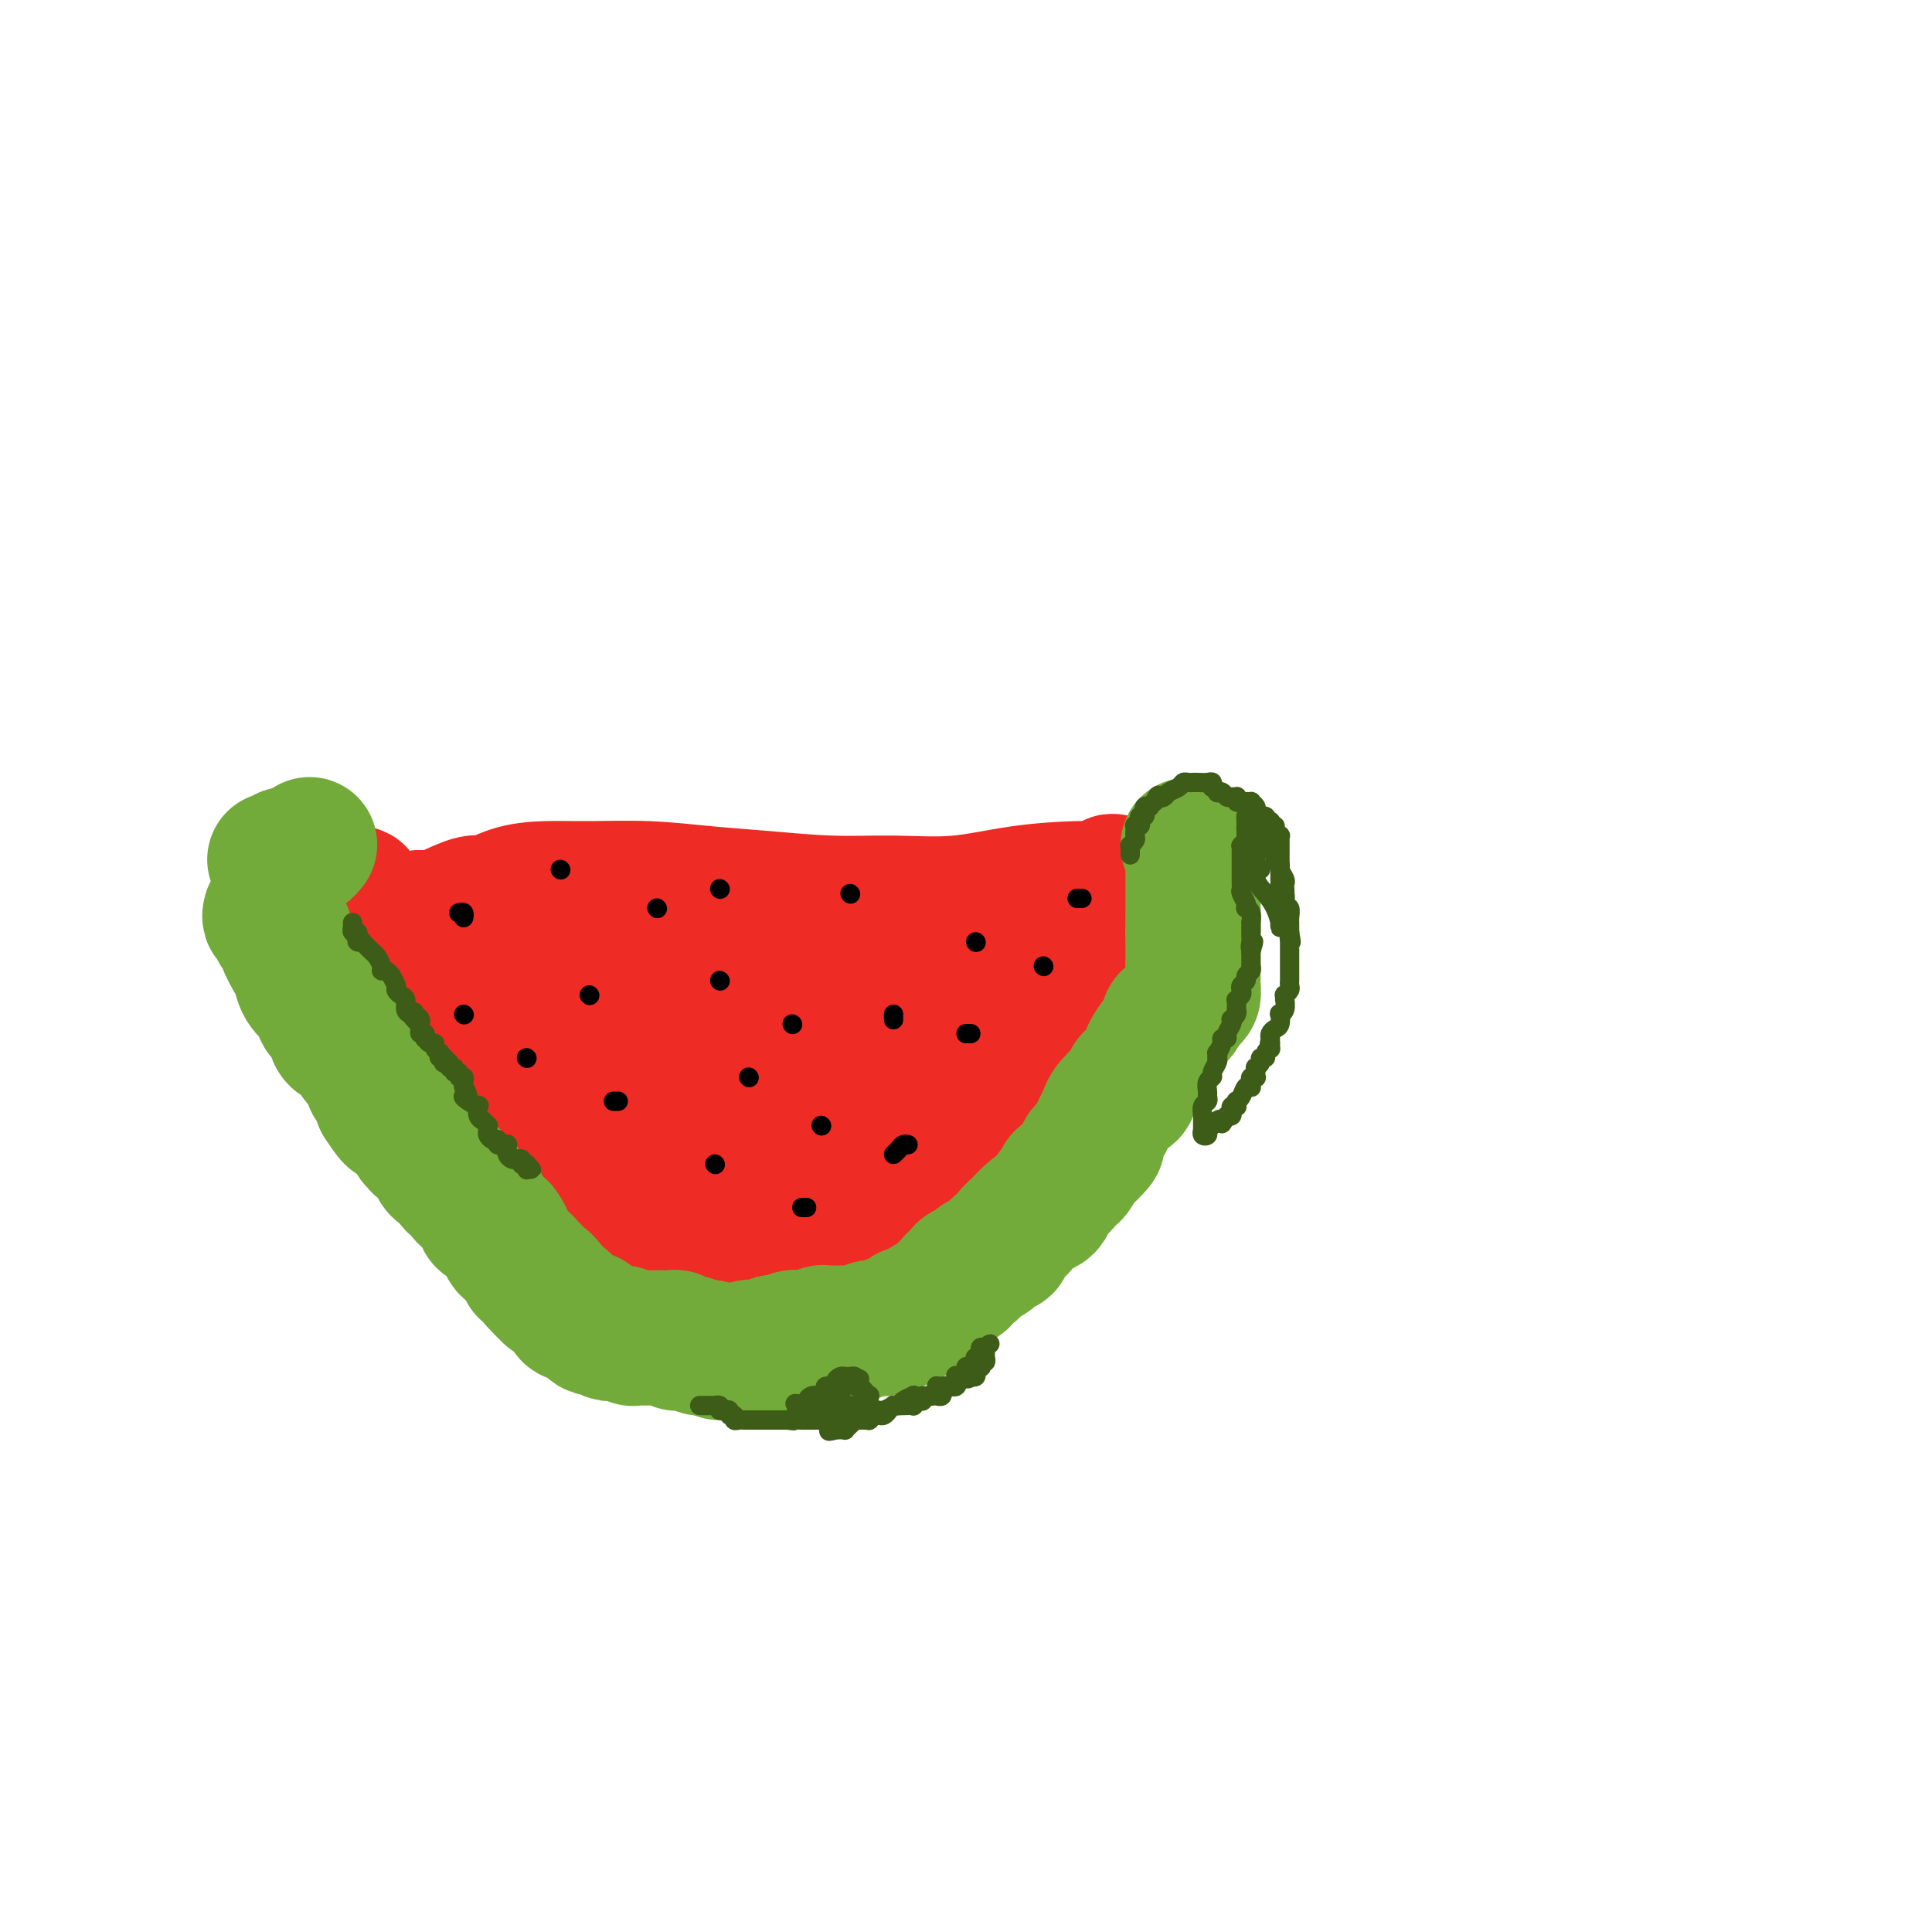 <svg viewBox='0 0 400 400' version='1.1' xmlns='http://www.w3.org/2000/svg' xmlns:xlink='http://www.w3.org/1999/xlink'><g fill='none' stroke='#EE2B24' stroke-width='28' stroke-linecap='round' stroke-linejoin='round'><path d='M73,185c0.413,-0.051 0.826,-0.101 1,0c0.174,0.101 0.109,0.354 0,1c-0.109,0.646 -0.262,1.685 0,2c0.262,0.315 0.940,-0.093 1,0c0.060,0.093 -0.497,0.688 0,2c0.497,1.312 2.048,3.341 3,5c0.952,1.659 1.305,2.947 2,4c0.695,1.053 1.732,1.873 2,3c0.268,1.127 -0.232,2.563 0,4c0.232,1.437 1.197,2.875 2,4c0.803,1.125 1.445,1.938 2,3c0.555,1.062 1.022,2.375 2,4c0.978,1.625 2.467,3.562 3,5c0.533,1.438 0.110,2.376 1,4c0.890,1.624 3.093,3.935 4,5c0.907,1.065 0.518,0.884 1,2c0.482,1.116 1.837,3.528 3,5c1.163,1.472 2.136,2.004 3,3c0.864,0.996 1.619,2.455 2,3c0.381,0.545 0.387,0.176 1,1c0.613,0.824 1.832,2.839 3,4c1.168,1.161 2.285,1.466 3,2c0.715,0.534 1.026,1.295 2,2c0.974,0.705 2.609,1.353 4,2c1.391,0.647 2.536,1.291 3,2c0.464,0.709 0.246,1.481 1,2c0.754,0.519 2.481,0.786 4,1c1.519,0.214 2.830,0.377 4,1c1.170,0.623 2.200,1.706 3,2c0.800,0.294 1.372,-0.202 3,0c1.628,0.202 4.314,1.101 7,2'/><path d='M143,265c3.042,0.939 2.149,0.788 3,1c0.851,0.212 3.448,0.789 5,1c1.552,0.211 2.060,0.056 3,0c0.940,-0.056 2.313,-0.014 3,0c0.687,0.014 0.687,0.001 1,0c0.313,-0.001 0.940,0.011 2,0c1.060,-0.011 2.555,-0.045 4,0c1.445,0.045 2.842,0.170 5,0c2.158,-0.170 5.079,-0.633 7,-1c1.921,-0.367 2.842,-0.636 4,-1c1.158,-0.364 2.553,-0.822 3,-1c0.447,-0.178 -0.055,-0.077 0,0c0.055,0.077 0.665,0.130 1,0c0.335,-0.130 0.393,-0.443 1,-1c0.607,-0.557 1.763,-1.357 3,-2c1.237,-0.643 2.556,-1.128 4,-2c1.444,-0.872 3.013,-2.132 4,-3c0.987,-0.868 1.393,-1.343 2,-2c0.607,-0.657 1.417,-1.495 2,-2c0.583,-0.505 0.939,-0.678 1,-1c0.061,-0.322 -0.173,-0.792 0,-1c0.173,-0.208 0.753,-0.155 1,0c0.247,0.155 0.160,0.411 0,0c-0.160,-0.411 -0.394,-1.489 0,-2c0.394,-0.511 1.415,-0.455 2,-1c0.585,-0.545 0.734,-1.693 1,-2c0.266,-0.307 0.648,0.225 1,0c0.352,-0.225 0.672,-1.207 1,-2c0.328,-0.793 0.664,-1.396 1,-2'/><path d='M208,241c2.566,-2.963 2.982,-2.871 3,-3c0.018,-0.129 -0.360,-0.478 0,-1c0.360,-0.522 1.458,-1.217 2,-2c0.542,-0.783 0.526,-1.654 1,-3c0.474,-1.346 1.437,-3.168 2,-4c0.563,-0.832 0.725,-0.675 1,-1c0.275,-0.325 0.661,-1.134 1,-2c0.339,-0.866 0.629,-1.791 1,-2c0.371,-0.209 0.821,0.296 1,0c0.179,-0.296 0.086,-1.393 0,-2c-0.086,-0.607 -0.163,-0.725 0,-1c0.163,-0.275 0.568,-0.708 1,-1c0.432,-0.292 0.890,-0.445 1,-1c0.110,-0.555 -0.129,-1.514 0,-2c0.129,-0.486 0.626,-0.500 1,-1c0.374,-0.500 0.625,-1.485 1,-2c0.375,-0.515 0.875,-0.560 1,-1c0.125,-0.440 -0.124,-1.274 0,-2c0.124,-0.726 0.621,-1.345 1,-2c0.379,-0.655 0.641,-1.347 1,-2c0.359,-0.653 0.814,-1.266 1,-2c0.186,-0.734 0.103,-1.590 0,-2c-0.103,-0.410 -0.225,-0.374 0,-1c0.225,-0.626 0.796,-1.913 1,-3c0.204,-1.087 0.041,-1.974 0,-3c-0.041,-1.026 0.042,-2.190 0,-3c-0.042,-0.810 -0.207,-1.264 0,-2c0.207,-0.736 0.788,-1.754 1,-2c0.212,-0.246 0.057,0.280 0,0c-0.057,-0.280 -0.016,-1.366 0,-2c0.016,-0.634 0.008,-0.817 0,-1'/><path d='M230,185c0.773,-4.403 0.204,-1.910 0,-1c-0.204,0.910 -0.043,0.237 0,0c0.043,-0.237 -0.030,-0.039 -1,0c-0.970,0.039 -2.836,-0.080 -6,0c-3.164,0.080 -7.626,0.358 -12,1c-4.374,0.642 -8.661,1.647 -13,2c-4.339,0.353 -8.731,0.052 -13,0c-4.269,-0.052 -8.414,0.144 -13,0c-4.586,-0.144 -9.614,-0.627 -14,-1c-4.386,-0.373 -8.132,-0.634 -12,-1c-3.868,-0.366 -7.859,-0.836 -12,-1c-4.141,-0.164 -8.433,-0.021 -12,0c-3.567,0.021 -6.408,-0.079 -9,0c-2.592,0.079 -4.935,0.336 -7,1c-2.065,0.664 -3.852,1.733 -5,2c-1.148,0.267 -1.656,-0.268 -3,0c-1.344,0.268 -3.523,1.340 -5,2c-1.477,0.660 -2.252,0.909 -3,1c-0.748,0.091 -1.471,0.025 -2,0c-0.529,-0.025 -0.866,-0.007 -1,0c-0.134,0.007 -0.067,0.004 0,0'/><path d='M87,190c-3.665,1.573 0.171,2.505 2,3c1.829,0.495 1.649,0.551 2,1c0.351,0.449 1.232,1.290 2,2c0.768,0.710 1.423,1.288 2,2c0.577,0.712 1.075,1.557 2,2c0.925,0.443 2.276,0.485 3,1c0.724,0.515 0.823,1.503 1,2c0.177,0.497 0.434,0.503 1,1c0.566,0.497 1.441,1.486 2,2c0.559,0.514 0.803,0.554 1,1c0.197,0.446 0.348,1.298 1,2c0.652,0.702 1.805,1.256 3,2c1.195,0.744 2.432,1.680 4,3c1.568,1.320 3.469,3.026 5,4c1.531,0.974 2.693,1.216 4,2c1.307,0.784 2.758,2.111 4,3c1.242,0.889 2.274,1.342 3,2c0.726,0.658 1.147,1.521 2,2c0.853,0.479 2.137,0.573 3,1c0.863,0.427 1.305,1.186 2,2c0.695,0.814 1.643,1.682 3,2c1.357,0.318 3.122,0.086 5,1c1.878,0.914 3.870,2.975 5,4c1.130,1.025 1.398,1.014 4,2c2.602,0.986 7.538,2.968 11,5c3.462,2.032 5.450,4.114 8,5c2.550,0.886 5.663,0.578 8,1c2.337,0.422 3.898,1.575 5,2c1.102,0.425 1.743,0.121 2,0c0.257,-0.121 0.128,-0.061 0,0'/><path d='M187,252c2.474,0.289 1.158,-0.487 1,-1c-0.158,-0.513 0.843,-0.763 1,-1c0.157,-0.237 -0.531,-0.463 0,-1c0.531,-0.537 2.281,-1.386 3,-2c0.719,-0.614 0.406,-0.994 1,-2c0.594,-1.006 2.095,-2.638 3,-4c0.905,-1.362 1.213,-2.455 2,-5c0.787,-2.545 2.053,-6.544 3,-9c0.947,-2.456 1.574,-3.369 2,-5c0.426,-1.631 0.650,-3.978 1,-6c0.350,-2.022 0.825,-3.718 1,-5c0.175,-1.282 0.049,-2.149 0,-3c-0.049,-0.851 -0.019,-1.686 0,-2c0.019,-0.314 0.029,-0.109 0,0c-0.029,0.109 -0.098,0.121 0,0c0.098,-0.121 0.362,-0.376 -1,0c-1.362,0.376 -4.350,1.381 -6,2c-1.650,0.619 -1.962,0.850 -4,1c-2.038,0.150 -5.803,0.220 -9,1c-3.197,0.780 -5.826,2.271 -9,3c-3.174,0.729 -6.893,0.696 -10,1c-3.107,0.304 -5.602,0.944 -8,1c-2.398,0.056 -4.699,-0.472 -7,-1'/><path d='M151,214c-9.007,0.988 -4.526,0.457 -3,0c1.526,-0.457 0.096,-0.839 -1,-1c-1.096,-0.161 -1.857,-0.100 -2,0c-0.143,0.100 0.331,0.238 0,0c-0.331,-0.238 -1.469,-0.852 -2,-1c-0.531,-0.148 -0.457,0.171 -1,0c-0.543,-0.171 -1.703,-0.833 -2,-1c-0.297,-0.167 0.269,0.159 0,0c-0.269,-0.159 -1.372,-0.803 -2,-1c-0.628,-0.197 -0.781,0.053 -2,0c-1.219,-0.053 -3.503,-0.407 -6,-1c-2.497,-0.593 -5.205,-1.423 -8,-2c-2.795,-0.577 -5.677,-0.899 -7,-1c-1.323,-0.101 -1.087,0.019 -1,0c0.087,-0.019 0.027,-0.176 0,0c-0.027,0.176 -0.019,0.684 0,1c0.019,0.316 0.049,0.440 0,1c-0.049,0.560 -0.176,1.555 0,2c0.176,0.445 0.654,0.338 1,1c0.346,0.662 0.560,2.091 1,3c0.440,0.909 1.107,1.296 2,2c0.893,0.704 2.013,1.725 3,3c0.987,1.275 1.843,2.805 3,4c1.157,1.195 2.616,2.056 4,3c1.384,0.944 2.692,1.972 4,3'/><path d='M132,229c4.387,3.000 7.356,3.000 10,3c2.644,-0.000 4.964,-0.000 7,0c2.036,0.000 3.787,0.000 6,0c2.213,-0.000 4.888,-0.000 7,0c2.112,0.000 3.662,0.000 5,0c1.338,-0.000 2.463,-0.000 4,0c1.537,0.000 3.485,0.000 5,0c1.515,-0.000 2.595,-0.000 4,0c1.405,0.000 3.134,0.000 4,0c0.866,-0.000 0.868,-0.000 1,0c0.132,0.000 0.392,0.001 1,0c0.608,-0.001 1.563,-0.003 2,0c0.437,0.003 0.354,0.012 1,0c0.646,-0.012 2.019,-0.045 3,0c0.981,0.045 1.568,0.166 2,0c0.432,-0.166 0.708,-0.620 1,-1c0.292,-0.380 0.598,-0.687 1,-1c0.402,-0.313 0.899,-0.634 1,-2c0.101,-1.366 -0.195,-3.779 -1,-6c-0.805,-2.221 -2.118,-4.252 -4,-7c-1.882,-2.748 -4.331,-6.215 -7,-9c-2.669,-2.785 -5.558,-4.890 -9,-7c-3.442,-2.110 -7.437,-4.226 -12,-6c-4.563,-1.774 -9.695,-3.208 -14,-4c-4.305,-0.792 -7.785,-0.944 -11,-1c-3.215,-0.056 -6.167,-0.016 -8,0c-1.833,0.016 -2.546,0.007 -3,0c-0.454,-0.007 -0.647,-0.012 -1,0c-0.353,0.012 -0.864,0.042 -1,0c-0.136,-0.042 0.104,-0.155 0,0c-0.104,0.155 -0.552,0.577 -1,1'/><path d='M125,189c-4.339,-0.063 -2.686,-0.219 -2,0c0.686,0.219 0.405,0.813 0,1c-0.405,0.187 -0.934,-0.034 -1,0c-0.066,0.034 0.332,0.323 0,1c-0.332,0.677 -1.395,1.741 -2,2c-0.605,0.259 -0.751,-0.288 -1,0c-0.249,0.288 -0.601,1.413 -1,2c-0.399,0.587 -0.845,0.638 -1,1c-0.155,0.362 -0.018,1.036 0,3c0.018,1.964 -0.081,5.219 0,8c0.081,2.781 0.342,5.090 1,7c0.658,1.910 1.713,3.421 3,5c1.287,1.579 2.807,3.225 4,5c1.193,1.775 2.060,3.680 3,5c0.940,1.320 1.954,2.054 3,3c1.046,0.946 2.126,2.104 3,3c0.874,0.896 1.543,1.529 2,2c0.457,0.471 0.704,0.778 1,1c0.296,0.222 0.641,0.358 1,1c0.359,0.642 0.730,1.790 1,2c0.270,0.210 0.438,-0.519 1,0c0.562,0.519 1.517,2.285 2,3c0.483,0.715 0.494,0.377 1,1c0.506,0.623 1.509,2.205 2,3c0.491,0.795 0.471,0.801 1,1c0.529,0.199 1.606,0.589 2,1c0.394,0.411 0.106,0.841 0,1c-0.106,0.159 -0.030,0.045 0,0c0.030,-0.045 0.015,-0.023 0,0'/><path d='M148,251c4.527,5.776 0.846,1.717 -1,0c-1.846,-1.717 -1.857,-1.091 -2,-1c-0.143,0.091 -0.417,-0.354 -1,-1c-0.583,-0.646 -1.476,-1.493 -2,-2c-0.524,-0.507 -0.680,-0.675 -1,-1c-0.320,-0.325 -0.806,-0.807 -1,-1c-0.194,-0.193 -0.097,-0.096 0,0'/></g>
<g fill='none' stroke='#73AB3A' stroke-width='28' stroke-linecap='round' stroke-linejoin='round'><path d='M56,189c-0.119,0.436 -0.238,0.872 0,1c0.238,0.128 0.832,-0.053 1,0c0.168,0.053 -0.092,0.339 0,1c0.092,0.661 0.536,1.695 1,2c0.464,0.305 0.949,-0.119 1,0c0.051,0.119 -0.332,0.782 0,2c0.332,1.218 1.381,2.990 2,4c0.619,1.010 0.810,1.257 1,2c0.190,0.743 0.380,1.983 1,3c0.620,1.017 1.672,1.812 2,2c0.328,0.188 -0.066,-0.230 0,0c0.066,0.230 0.591,1.107 1,2c0.409,0.893 0.700,1.803 1,2c0.300,0.197 0.608,-0.318 1,0c0.392,0.318 0.869,1.469 1,2c0.131,0.531 -0.085,0.443 0,1c0.085,0.557 0.471,1.760 1,2c0.529,0.240 1.202,-0.484 2,0c0.798,0.484 1.720,2.175 2,3c0.280,0.825 -0.083,0.785 0,1c0.083,0.215 0.614,0.687 1,1c0.386,0.313 0.629,0.469 1,1c0.371,0.531 0.870,1.438 1,2c0.130,0.562 -0.110,0.780 0,1c0.110,0.220 0.568,0.444 1,1c0.432,0.556 0.838,1.445 1,2c0.162,0.555 0.081,0.778 0,1'/><path d='M79,228c3.959,6.152 2.357,2.033 2,1c-0.357,-1.033 0.530,1.020 1,2c0.470,0.980 0.522,0.888 1,1c0.478,0.112 1.382,0.426 2,1c0.618,0.574 0.948,1.406 1,2c0.052,0.594 -0.176,0.951 0,1c0.176,0.049 0.754,-0.209 1,0c0.246,0.209 0.159,0.886 0,1c-0.159,0.114 -0.389,-0.335 0,0c0.389,0.335 1.398,1.456 2,2c0.602,0.544 0.796,0.513 1,1c0.204,0.487 0.417,1.491 1,2c0.583,0.509 1.536,0.521 2,1c0.464,0.479 0.439,1.425 1,2c0.561,0.575 1.709,0.779 2,1c0.291,0.221 -0.277,0.458 0,1c0.277,0.542 1.397,1.388 2,2c0.603,0.612 0.690,0.990 1,1c0.310,0.010 0.842,-0.349 1,0c0.158,0.349 -0.059,1.407 0,2c0.059,0.593 0.393,0.723 1,1c0.607,0.277 1.485,0.703 2,1c0.515,0.297 0.666,0.465 1,1c0.334,0.535 0.850,1.438 1,2c0.150,0.562 -0.066,0.782 0,1c0.066,0.218 0.413,0.435 1,1c0.587,0.565 1.414,1.477 2,2c0.586,0.523 0.930,0.656 1,1c0.070,0.344 -0.135,0.900 0,1c0.135,0.100 0.610,-0.257 1,0c0.390,0.257 0.695,1.129 1,2'/><path d='M111,265c5.372,5.920 2.802,2.221 2,1c-0.802,-1.221 0.165,0.036 1,1c0.835,0.964 1.537,1.635 2,2c0.463,0.365 0.688,0.423 1,1c0.312,0.577 0.710,1.674 1,2c0.290,0.326 0.473,-0.119 1,0c0.527,0.119 1.397,0.801 2,1c0.603,0.199 0.939,-0.087 1,0c0.061,0.087 -0.153,0.545 0,1c0.153,0.455 0.671,0.907 1,1c0.329,0.093 0.468,-0.172 1,0c0.532,0.172 1.457,0.782 2,1c0.543,0.218 0.704,0.044 1,0c0.296,-0.044 0.727,0.041 1,0c0.273,-0.041 0.387,-0.207 1,0c0.613,0.207 1.726,0.788 2,1c0.274,0.212 -0.292,0.057 0,0c0.292,-0.057 1.440,-0.015 2,0c0.560,0.015 0.531,0.004 1,0c0.469,-0.004 1.436,-0.002 2,0c0.564,0.002 0.725,0.004 1,0c0.275,-0.004 0.665,-0.015 1,0c0.335,0.015 0.615,0.057 1,0c0.385,-0.057 0.875,-0.212 1,0c0.125,0.212 -0.116,0.793 0,1c0.116,0.207 0.590,0.041 1,0c0.410,-0.041 0.756,0.041 1,0c0.244,-0.041 0.385,-0.207 1,0c0.615,0.207 1.704,0.786 2,1c0.296,0.214 -0.201,0.061 0,0c0.201,-0.061 1.101,-0.031 2,0'/><path d='M147,279c4.114,0.846 2.398,0.960 2,1c-0.398,0.040 0.522,0.007 1,0c0.478,-0.007 0.516,0.012 1,0c0.484,-0.012 1.416,-0.055 2,0c0.584,0.055 0.820,0.207 1,0c0.180,-0.207 0.305,-0.774 1,-1c0.695,-0.226 1.960,-0.112 3,0c1.040,0.112 1.855,0.222 2,0c0.145,-0.222 -0.380,-0.777 0,-1c0.380,-0.223 1.664,-0.112 2,0c0.336,0.112 -0.276,0.227 0,0c0.276,-0.227 1.440,-0.797 2,-1c0.560,-0.203 0.517,-0.040 1,0c0.483,0.040 1.492,-0.042 2,0c0.508,0.042 0.516,0.207 1,0c0.484,-0.207 1.443,-0.788 2,-1c0.557,-0.212 0.712,-0.057 1,0c0.288,0.057 0.707,0.015 1,0c0.293,-0.015 0.459,-0.003 1,0c0.541,0.003 1.459,-0.003 2,0c0.541,0.003 0.707,0.015 1,0c0.293,-0.015 0.712,-0.055 1,0c0.288,0.055 0.444,0.207 1,0c0.556,-0.207 1.511,-0.774 2,-1c0.489,-0.226 0.512,-0.112 1,0c0.488,0.112 1.440,0.223 2,0c0.560,-0.223 0.727,-0.781 1,-1c0.273,-0.219 0.650,-0.100 1,0c0.350,0.100 0.671,0.181 1,0c0.329,-0.181 0.665,-0.623 1,-1c0.335,-0.377 0.667,-0.688 1,-1'/><path d='M188,272c6.586,-1.084 2.553,-0.293 1,0c-1.553,0.293 -0.624,0.089 0,0c0.624,-0.089 0.943,-0.064 1,0c0.057,0.064 -0.150,0.168 0,0c0.150,-0.168 0.656,-0.608 1,-1c0.344,-0.392 0.526,-0.736 1,-1c0.474,-0.264 1.241,-0.448 2,-1c0.759,-0.552 1.509,-1.471 2,-2c0.491,-0.529 0.723,-0.668 1,-1c0.277,-0.332 0.599,-0.859 1,-1c0.401,-0.141 0.881,0.103 1,0c0.119,-0.103 -0.124,-0.553 0,-1c0.124,-0.447 0.613,-0.892 1,-1c0.387,-0.108 0.671,0.121 1,0c0.329,-0.121 0.704,-0.591 1,-1c0.296,-0.409 0.512,-0.756 1,-1c0.488,-0.244 1.249,-0.385 2,-1c0.751,-0.615 1.491,-1.703 2,-2c0.509,-0.297 0.787,0.197 1,0c0.213,-0.197 0.361,-1.086 1,-2c0.639,-0.914 1.768,-1.855 2,-2c0.232,-0.145 -0.434,0.505 0,0c0.434,-0.505 1.967,-2.166 3,-3c1.033,-0.834 1.567,-0.839 2,-1c0.433,-0.161 0.764,-0.476 1,-1c0.236,-0.524 0.378,-1.257 1,-2c0.622,-0.743 1.725,-1.495 2,-2c0.275,-0.505 -0.277,-0.764 0,-1c0.277,-0.236 1.382,-0.448 2,-1c0.618,-0.552 0.748,-1.443 1,-2c0.252,-0.557 0.626,-0.778 1,-1'/><path d='M224,240c5.763,-5.404 2.170,-2.914 1,-2c-1.170,0.914 0.082,0.252 1,-1c0.918,-1.252 1.503,-3.095 2,-4c0.497,-0.905 0.905,-0.873 1,-1c0.095,-0.127 -0.124,-0.414 0,-1c0.124,-0.586 0.592,-1.470 1,-2c0.408,-0.530 0.756,-0.707 1,-1c0.244,-0.293 0.385,-0.702 1,-1c0.615,-0.298 1.704,-0.483 2,-1c0.296,-0.517 -0.201,-1.365 0,-2c0.201,-0.635 1.100,-1.058 2,-2c0.900,-0.942 1.801,-2.403 2,-3c0.199,-0.597 -0.302,-0.331 0,-1c0.302,-0.669 1.408,-2.272 2,-3c0.592,-0.728 0.669,-0.580 1,-1c0.331,-0.420 0.914,-1.408 1,-2c0.086,-0.592 -0.327,-0.788 0,-1c0.327,-0.212 1.394,-0.441 2,-1c0.606,-0.559 0.751,-1.449 1,-2c0.249,-0.551 0.603,-0.764 1,-1c0.397,-0.236 0.839,-0.496 1,-1c0.161,-0.504 0.043,-1.252 0,-2c-0.043,-0.748 -0.012,-1.496 0,-2c0.012,-0.504 0.003,-0.765 0,-1c-0.003,-0.235 -0.001,-0.443 0,-1c0.001,-0.557 0.000,-1.463 0,-2c-0.000,-0.537 -0.000,-0.705 0,-1c0.000,-0.295 0.000,-0.718 0,-1c-0.000,-0.282 -0.000,-0.422 0,-1c0.000,-0.578 0.000,-1.594 0,-2c-0.000,-0.406 -0.000,-0.203 0,0'/><path d='M247,193c0.155,-2.593 0.041,-2.075 0,-2c-0.041,0.075 -0.011,-0.294 0,-1c0.011,-0.706 0.003,-1.748 0,-2c-0.003,-0.252 -0.001,0.287 0,0c0.001,-0.287 0.000,-1.400 0,-2c-0.000,-0.600 -0.000,-0.686 0,-1c0.000,-0.314 0.000,-0.854 0,-1c-0.000,-0.146 -0.000,0.103 0,0c0.000,-0.103 0.000,-0.557 0,-1c-0.000,-0.443 -0.000,-0.873 0,-1c0.000,-0.127 0.000,0.050 0,0c-0.000,-0.050 -0.000,-0.328 0,-1c0.000,-0.672 0.000,-1.739 0,-2c-0.000,-0.261 -0.000,0.284 0,0c0.000,-0.284 0.001,-1.397 0,-2c-0.001,-0.603 -0.004,-0.698 0,-1c0.004,-0.302 0.015,-0.813 0,-1c-0.015,-0.187 -0.056,-0.050 0,0c0.056,0.050 0.207,0.013 0,0c-0.207,-0.013 -0.774,-0.004 -1,0c-0.226,0.004 -0.113,0.002 0,0'/><path d='M57,178c-0.092,-0.030 -0.184,-0.059 0,0c0.184,0.059 0.645,0.208 1,0c0.355,-0.208 0.606,-0.773 1,-1c0.394,-0.227 0.932,-0.117 1,0c0.068,0.117 -0.335,0.241 0,0c0.335,-0.241 1.410,-0.848 2,-1c0.590,-0.152 0.697,0.151 1,0c0.303,-0.151 0.801,-0.758 1,-1c0.199,-0.242 0.100,-0.121 0,0'/></g>
<g fill='none' stroke='#000000' stroke-width='4' stroke-linecap='round' stroke-linejoin='round'><path d='M127,228c0.417,0.000 0.833,0.000 1,0c0.167,0.000 0.083,0.000 0,0'/><path d='M148,241c0.000,0.000 0.100,0.100 0.1,0.1'/><path d='M185,211c0.000,0.111 0.000,0.222 0,0c0.000,-0.222 0.000,-0.778 0,-1c-0.000,-0.222 0.000,-0.111 0,0'/><path d='M122,206c0.000,0.000 0.100,0.100 0.1,0.1'/><path d='M149,203c0.000,0.000 0.100,0.100 0.1,0.1'/><path d='M155,223c0.000,0.000 0.100,0.100 0.1,0.1'/><path d='M170,233c0.000,0.000 0.100,0.100 0.1,0.1'/><path d='M202,195c0.000,0.000 0.100,0.100 0.1,0.1'/><path d='M201,214c-0.417,0.000 -0.833,0.000 -1,0c-0.167,0.000 -0.083,0.000 0,0'/><path d='M188,237c-0.339,-0.083 -0.679,-0.167 -1,0c-0.321,0.167 -0.625,0.583 -1,1c-0.375,0.417 -0.821,0.833 -1,1c-0.179,0.167 -0.089,0.083 0,0'/><path d='M167,250c-0.417,0.000 -0.833,0.000 -1,0c-0.167,0.000 -0.083,0.000 0,0'/><path d='M95,189c0.422,-0.111 0.844,-0.222 1,0c0.156,0.222 0.044,0.778 0,1c-0.044,0.222 -0.022,0.111 0,0'/><path d='M136,188c0.000,0.000 0.100,0.100 0.1,0.1'/><path d='M176,185c0.000,0.000 0.100,0.100 0.1,0.1'/><path d='M224,186c-0.417,0.000 -0.833,0.000 -1,0c-0.167,0.000 -0.083,0.000 0,0'/><path d='M216,200c0.000,0.000 0.100,0.100 0.1,0.1'/><path d='M96,210c0.000,0.000 0.100,0.100 0.1,0.1'/><path d='M116,180c0.000,0.000 0.100,0.100 0.1,0.1'/><path d='M109,219c0.000,0.000 0.100,0.100 0.1,0.1'/><path d='M164,212c0.000,0.000 0.100,0.100 0.1,0.1'/><path d='M149,184c0.000,0.000 0.100,0.100 0.1,0.1'/></g>
<g fill='none' stroke='#73AB3A' stroke-width='4' stroke-linecap='round' stroke-linejoin='round'><path d='M55,187c-0.114,-0.112 -0.227,-0.225 0,0c0.227,0.225 0.795,0.786 1,1c0.205,0.214 0.049,0.080 0,0c-0.049,-0.080 0.010,-0.105 0,0c-0.010,0.105 -0.090,0.340 0,1c0.090,0.660 0.349,1.744 1,2c0.651,0.256 1.695,-0.317 2,0c0.305,0.317 -0.129,1.524 0,2c0.129,0.476 0.821,0.222 1,0c0.179,-0.222 -0.154,-0.411 0,0c0.154,0.411 0.797,1.423 1,2c0.203,0.577 -0.034,0.718 0,1c0.034,0.282 0.339,0.706 1,1c0.661,0.294 1.679,0.459 2,1c0.321,0.541 -0.055,1.458 0,2c0.055,0.542 0.540,0.708 1,1c0.460,0.292 0.893,0.708 1,1c0.107,0.292 -0.112,0.458 0,1c0.112,0.542 0.556,1.460 1,2c0.444,0.540 0.889,0.704 1,1c0.111,0.296 -0.112,0.726 0,1c0.112,0.274 0.560,0.392 1,1c0.440,0.608 0.874,1.707 1,2c0.126,0.293 -0.054,-0.220 0,0c0.054,0.220 0.344,1.172 1,2c0.656,0.828 1.679,1.531 2,2c0.321,0.469 -0.058,0.703 0,1c0.058,0.297 0.554,0.657 1,1c0.446,0.343 0.842,0.669 1,1c0.158,0.331 0.079,0.665 0,1'/><path d='M75,218c3.486,4.994 2.202,1.979 2,1c-0.202,-0.979 0.678,0.078 1,1c0.322,0.922 0.087,1.710 0,2c-0.087,0.290 -0.025,0.083 0,0c0.025,-0.083 0.012,-0.041 0,0'/></g>
<g fill='none' stroke='#3D5C18' stroke-width='4' stroke-linecap='round' stroke-linejoin='round'><path d='M73,191c-0.008,0.455 -0.016,0.909 0,1c0.016,0.091 0.056,-0.182 0,0c-0.056,0.182 -0.207,0.819 0,1c0.207,0.181 0.774,-0.095 1,0c0.226,0.095 0.112,0.561 0,1c-0.112,0.439 -0.223,0.853 0,1c0.223,0.147 0.781,0.029 1,0c0.219,-0.029 0.100,0.033 0,0c-0.100,-0.033 -0.180,-0.160 0,0c0.180,0.160 0.622,0.607 1,1c0.378,0.393 0.692,0.731 1,1c0.308,0.269 0.608,0.469 1,1c0.392,0.531 0.874,1.394 1,2c0.126,0.606 -0.106,0.954 0,1c0.106,0.046 0.549,-0.209 1,0c0.451,0.209 0.908,0.882 1,1c0.092,0.118 -0.182,-0.320 0,0c0.182,0.320 0.818,1.399 1,2c0.182,0.601 -0.092,0.725 0,1c0.092,0.275 0.550,0.703 1,1c0.450,0.297 0.890,0.465 1,1c0.110,0.535 -0.112,1.439 0,2c0.112,0.561 0.556,0.781 1,1'/><path d='M85,210c2.099,2.951 1.347,0.828 1,0c-0.347,-0.828 -0.289,-0.363 0,0c0.289,0.363 0.808,0.623 1,1c0.192,0.377 0.055,0.870 0,1c-0.055,0.130 -0.029,-0.105 0,0c0.029,0.105 0.060,0.549 0,1c-0.060,0.451 -0.209,0.909 0,1c0.209,0.091 0.778,-0.187 1,0c0.222,0.187 0.097,0.837 0,1c-0.097,0.163 -0.166,-0.163 0,0c0.166,0.163 0.567,0.813 1,1c0.433,0.187 0.900,-0.089 1,0c0.100,0.089 -0.166,0.545 0,1c0.166,0.455 0.763,0.910 1,1c0.237,0.090 0.115,-0.186 0,0c-0.115,0.186 -0.223,0.833 0,1c0.223,0.167 0.777,-0.147 1,0c0.223,0.147 0.116,0.756 0,1c-0.116,0.244 -0.243,0.122 0,0c0.243,-0.122 0.854,-0.244 1,0c0.146,0.244 -0.172,0.854 0,1c0.172,0.146 0.834,-0.172 1,0c0.166,0.172 -0.166,0.834 0,1c0.166,0.166 0.829,-0.163 1,0c0.171,0.163 -0.150,0.817 0,1c0.150,0.183 0.771,-0.105 1,0c0.229,0.105 0.065,0.601 0,1c-0.065,0.399 -0.033,0.699 0,1'/><path d='M96,225c1.673,2.731 0.356,2.059 0,2c-0.356,-0.059 0.248,0.496 1,1c0.752,0.504 1.652,0.959 2,1c0.348,0.041 0.145,-0.330 0,0c-0.145,0.330 -0.231,1.360 0,2c0.231,0.640 0.780,0.889 1,1c0.220,0.111 0.112,0.085 0,0c-0.112,-0.085 -0.227,-0.230 0,0c0.227,0.230 0.796,0.836 1,1c0.204,0.164 0.044,-0.114 0,0c-0.044,0.114 0.026,0.619 0,1c-0.026,0.381 -0.150,0.637 0,1c0.150,0.363 0.575,0.833 1,1c0.425,0.167 0.850,0.031 1,0c0.150,-0.031 0.025,0.044 0,0c-0.025,-0.044 0.050,-0.208 0,0c-0.050,0.208 -0.224,0.787 0,1c0.224,0.213 0.845,0.060 1,0c0.155,-0.060 -0.155,-0.027 0,0c0.155,0.027 0.776,0.050 1,0c0.224,-0.050 0.050,-0.171 0,0c-0.050,0.171 0.024,0.635 0,1c-0.024,0.365 -0.146,0.633 0,1c0.146,0.367 0.561,0.834 1,1c0.439,0.166 0.902,0.030 1,0c0.098,-0.030 -0.171,0.044 0,0c0.171,-0.044 0.781,-0.208 1,0c0.219,0.208 0.049,0.788 0,1c-0.049,0.212 0.025,0.057 0,0c-0.025,-0.057 -0.150,-0.016 0,0c0.150,0.016 0.575,0.008 1,0'/><path d='M109,241c2.012,2.417 0.542,0.458 0,0c-0.542,-0.458 -0.155,0.583 0,1c0.155,0.417 0.077,0.208 0,0'/><path d='M145,291c-0.119,-0.000 -0.238,-0.000 0,0c0.238,0.000 0.833,0.000 1,0c0.167,-0.000 -0.095,-0.001 0,0c0.095,0.001 0.547,0.004 1,0c0.453,-0.004 0.906,-0.015 1,0c0.094,0.015 -0.171,0.056 0,0c0.171,-0.056 0.777,-0.207 1,0c0.223,0.207 0.064,0.774 0,1c-0.064,0.226 -0.032,0.113 0,0'/><path d='M149,292c0.863,0.150 1.020,0.025 1,0c-0.020,-0.025 -0.216,0.050 0,0c0.216,-0.050 0.845,-0.224 1,0c0.155,0.224 -0.166,0.845 0,1c0.166,0.155 0.817,-0.154 1,0c0.183,0.154 -0.102,0.773 0,1c0.102,0.227 0.592,0.061 1,0c0.408,-0.061 0.736,-0.016 1,0c0.264,0.016 0.465,0.004 1,0c0.535,-0.004 1.404,-0.001 2,0c0.596,0.001 0.919,0.000 1,0c0.081,-0.000 -0.080,-0.000 0,0c0.080,0.000 0.400,0.000 1,0c0.600,-0.000 1.480,-0.000 2,0c0.520,0.000 0.678,0.000 1,0c0.322,-0.000 0.806,-0.000 1,0c0.194,0.000 0.097,0.000 0,0'/><path d='M163,294c2.283,0.309 0.992,0.083 1,0c0.008,-0.083 1.316,-0.022 2,0c0.684,0.022 0.744,0.006 1,0c0.256,-0.006 0.709,-0.002 1,0c0.291,0.002 0.420,0.000 1,0c0.580,-0.000 1.610,-0.000 2,0c0.390,0.000 0.141,0.000 0,0c-0.141,-0.000 -0.175,0.000 0,0c0.175,-0.000 0.557,-0.000 1,0c0.443,0.000 0.945,0.001 1,0c0.055,-0.001 -0.337,-0.004 0,0c0.337,0.004 1.405,0.016 2,0c0.595,-0.016 0.718,-0.061 1,0c0.282,0.061 0.724,0.226 1,0c0.276,-0.226 0.387,-0.844 1,-1c0.613,-0.156 1.727,0.151 2,0c0.273,-0.151 -0.297,-0.758 0,-1c0.297,-0.242 1.461,-0.117 2,0c0.539,0.117 0.454,0.228 1,0c0.546,-0.228 1.723,-0.793 2,-1c0.277,-0.207 -0.347,-0.054 0,0c0.347,0.054 1.665,0.011 2,0c0.335,-0.011 -0.313,0.011 0,0c0.313,-0.011 1.586,-0.055 2,0c0.414,0.055 -0.030,0.208 0,0c0.030,-0.208 0.534,-0.777 1,-1c0.466,-0.223 0.895,-0.098 1,0c0.105,0.098 -0.113,0.171 0,0c0.113,-0.171 0.556,-0.585 1,-1'/><path d='M192,289c4.729,-0.774 2.051,-0.208 1,0c-1.051,0.208 -0.474,0.057 0,0c0.474,-0.057 0.845,-0.019 1,0c0.155,0.019 0.094,0.020 0,0c-0.094,-0.020 -0.219,-0.062 0,0c0.219,0.062 0.784,0.229 1,0c0.216,-0.229 0.082,-0.854 0,-1c-0.082,-0.146 -0.114,0.185 0,0c0.114,-0.185 0.373,-0.887 1,-1c0.627,-0.113 1.622,0.363 2,0c0.378,-0.363 0.140,-1.565 0,-2c-0.140,-0.435 -0.181,-0.101 0,0c0.181,0.101 0.584,-0.029 1,0c0.416,0.029 0.846,0.218 1,0c0.154,-0.218 0.031,-0.842 0,-1c-0.031,-0.158 0.030,0.151 0,0c-0.030,-0.151 -0.152,-0.762 0,-1c0.152,-0.238 0.576,-0.102 1,0c0.424,0.102 0.846,0.171 1,0c0.154,-0.171 0.040,-0.581 0,-1c-0.040,-0.419 -0.007,-0.847 0,-1c0.007,-0.153 -0.013,-0.031 0,0c0.013,0.031 0.060,-0.030 0,0c-0.060,0.030 -0.226,0.152 0,0c0.226,-0.152 0.844,-0.577 1,-1c0.156,-0.423 -0.150,-0.845 0,-1c0.150,-0.155 0.757,-0.044 1,0c0.243,0.044 0.121,0.022 0,0'/><path d='M204,279c1.856,-1.535 0.497,-0.373 0,0c-0.497,0.373 -0.133,-0.043 0,0c0.133,0.043 0.035,0.546 0,1c-0.035,0.454 -0.009,0.858 0,1c0.009,0.142 -0.001,0.023 0,0c0.001,-0.023 0.014,0.050 0,0c-0.014,-0.050 -0.055,-0.223 0,0c0.055,0.223 0.207,0.844 0,1c-0.207,0.156 -0.774,-0.152 -1,0c-0.226,0.152 -0.112,0.762 0,1c0.112,0.238 0.224,0.102 0,0c-0.224,-0.102 -0.782,-0.172 -1,0c-0.218,0.172 -0.097,0.585 0,1c0.097,0.415 0.171,0.833 0,1c-0.171,0.167 -0.585,0.084 -1,0'/><path d='M201,285c-0.702,0.929 -0.959,0.253 -1,0c-0.041,-0.253 0.132,-0.082 0,0c-0.132,0.082 -0.571,0.073 -1,0c-0.429,-0.073 -0.850,-0.212 -1,0c-0.150,0.212 -0.029,0.775 0,1c0.029,0.225 -0.033,0.113 0,0c0.033,-0.113 0.163,-0.226 0,0c-0.163,0.226 -0.618,0.792 -1,1c-0.382,0.208 -0.690,0.059 -1,0c-0.310,-0.059 -0.622,-0.026 -1,0c-0.378,0.026 -0.823,0.045 -1,0c-0.177,-0.045 -0.085,-0.156 0,0c0.085,0.156 0.163,0.578 0,1c-0.163,0.422 -0.566,0.845 -1,1c-0.434,0.155 -0.900,0.041 -1,0c-0.100,-0.041 0.165,-0.011 0,0c-0.165,0.011 -0.762,0.003 -1,0c-0.238,-0.003 -0.119,-0.002 0,0'/><path d='M191,289c-2.029,0.630 -2.102,0.207 -2,0c0.102,-0.207 0.378,-0.196 0,0c-0.378,0.196 -1.411,0.578 -2,1c-0.589,0.422 -0.735,0.884 -1,1c-0.265,0.116 -0.648,-0.113 -1,0c-0.352,0.113 -0.672,0.570 -1,1c-0.328,0.430 -0.662,0.833 -1,1c-0.338,0.167 -0.678,0.097 -1,0c-0.322,-0.097 -0.625,-0.222 -1,0c-0.375,0.222 -0.821,0.792 -1,1c-0.179,0.208 -0.090,0.056 0,0c0.090,-0.056 0.183,-0.016 0,0c-0.183,0.016 -0.642,0.008 -1,0c-0.358,-0.008 -0.617,-0.017 -1,0c-0.383,0.017 -0.891,0.061 -1,0c-0.109,-0.061 0.182,-0.227 0,0c-0.182,0.227 -0.836,0.845 -1,1c-0.164,0.155 0.163,-0.155 0,0c-0.163,0.155 -0.817,0.773 -1,1c-0.183,0.227 0.105,0.061 0,0c-0.105,-0.061 -0.601,-0.017 -1,0c-0.399,0.017 -0.699,0.009 -1,0'/><path d='M173,296c-2.786,0.916 -0.751,-0.293 0,-1c0.751,-0.707 0.216,-0.911 0,-1c-0.216,-0.089 -0.114,-0.062 0,0c0.114,0.062 0.241,0.160 0,0c-0.241,-0.160 -0.848,-0.579 -1,-1c-0.152,-0.421 0.153,-0.845 0,-1c-0.153,-0.155 -0.763,-0.042 -1,0c-0.237,0.042 -0.101,0.011 0,0c0.101,-0.011 0.168,-0.003 0,0c-0.168,0.003 -0.570,0.001 -1,0c-0.430,-0.001 -0.889,-0.000 -1,0c-0.111,0.000 0.124,0.001 0,0c-0.124,-0.001 -0.608,-0.003 -1,0c-0.392,0.003 -0.693,0.011 -1,0c-0.307,-0.011 -0.621,-0.041 -1,0c-0.379,0.041 -0.823,0.155 -1,0c-0.177,-0.155 -0.089,-0.577 0,-1'/><path d='M165,291c-1.075,-0.785 0.237,-0.249 1,0c0.763,0.249 0.978,0.211 1,0c0.022,-0.211 -0.147,-0.595 0,-1c0.147,-0.405 0.612,-0.830 1,-1c0.388,-0.170 0.700,-0.083 1,0c0.300,0.083 0.587,0.163 1,0c0.413,-0.163 0.951,-0.569 1,-1c0.049,-0.431 -0.390,-0.886 0,-1c0.390,-0.114 1.611,0.113 2,0c0.389,-0.113 -0.053,-0.566 0,-1c0.053,-0.434 0.602,-0.848 1,-1c0.398,-0.152 0.646,-0.041 1,0c0.354,0.041 0.813,0.014 1,0c0.187,-0.014 0.102,-0.014 0,0c-0.102,0.014 -0.220,0.042 0,0c0.220,-0.042 0.777,-0.155 1,0c0.223,0.155 0.111,0.577 0,1'/><path d='M177,286c1.869,-0.837 0.543,-0.431 0,0c-0.543,0.431 -0.303,0.886 0,1c0.303,0.114 0.671,-0.114 1,0c0.329,0.114 0.621,0.569 1,1c0.379,0.431 0.845,0.837 1,1c0.155,0.163 -0.001,0.082 0,0c0.001,-0.082 0.159,-0.166 0,0c-0.159,0.166 -0.635,0.580 -1,1c-0.365,0.420 -0.620,0.845 -1,1c-0.380,0.155 -0.887,0.042 -1,0c-0.113,-0.042 0.167,-0.011 0,0c-0.167,0.011 -0.779,0.003 -1,0c-0.221,-0.003 -0.049,-0.001 0,0c0.049,0.001 -0.026,0.000 0,0c0.026,-0.000 0.151,-0.000 0,0c-0.151,0.000 -0.579,0.000 -1,0c-0.421,-0.000 -0.835,-0.000 -1,0c-0.165,0.000 -0.083,0.000 0,0'/><path d='M174,291c-0.614,0.045 -0.151,0.156 0,0c0.151,-0.156 -0.012,-0.581 0,-1c0.012,-0.419 0.199,-0.834 0,-1c-0.199,-0.166 -0.785,-0.083 -1,0c-0.215,0.083 -0.057,0.166 0,0c0.057,-0.166 0.015,-0.581 0,-1c-0.015,-0.419 -0.004,-0.844 0,-1c0.004,-0.156 0.001,-0.045 0,0c-0.001,0.045 -0.001,0.022 0,0'/><path d='M234,177c0.002,-0.311 0.004,-0.622 0,-1c-0.004,-0.378 -0.015,-0.822 0,-1c0.015,-0.178 0.057,-0.089 0,0c-0.057,0.089 -0.211,0.178 0,0c0.211,-0.178 0.788,-0.622 1,-1c0.212,-0.378 0.061,-0.689 0,-1c-0.061,-0.311 -0.030,-0.622 0,-1c0.030,-0.378 0.060,-0.823 0,-1c-0.060,-0.177 -0.208,-0.085 0,0c0.208,0.085 0.774,0.162 1,0c0.226,-0.162 0.113,-0.564 0,-1c-0.113,-0.436 -0.228,-0.905 0,-1c0.228,-0.095 0.797,0.185 1,0c0.203,-0.185 0.039,-0.833 0,-1c-0.039,-0.167 0.046,0.148 0,0c-0.046,-0.148 -0.222,-0.758 0,-1c0.222,-0.242 0.844,-0.117 1,0c0.156,0.117 -0.154,0.227 0,0c0.154,-0.227 0.772,-0.792 1,-1c0.228,-0.208 0.065,-0.059 0,0c-0.065,0.059 -0.033,0.030 0,0'/><path d='M239,166c0.948,-1.941 0.817,-1.294 1,-1c0.183,0.294 0.679,0.237 1,0c0.321,-0.237 0.468,-0.652 1,-1c0.532,-0.348 1.451,-0.629 2,-1c0.549,-0.371 0.728,-0.831 1,-1c0.272,-0.169 0.637,-0.046 1,0c0.363,0.046 0.725,0.016 1,0c0.275,-0.016 0.465,-0.019 1,0c0.535,0.019 1.415,0.061 2,0c0.585,-0.061 0.874,-0.226 1,0c0.126,0.226 0.089,0.844 0,1c-0.089,0.156 -0.231,-0.151 0,0c0.231,0.151 0.835,0.758 1,1c0.165,0.242 -0.110,0.118 0,0c0.110,-0.118 0.604,-0.229 1,0c0.396,0.229 0.694,0.797 1,1c0.306,0.203 0.620,0.040 1,0c0.380,-0.040 0.828,0.042 1,0c0.172,-0.042 0.070,-0.208 0,0c-0.070,0.208 -0.106,0.791 0,1c0.106,0.209 0.354,0.046 1,0c0.646,-0.046 1.690,0.025 2,0c0.310,-0.025 -0.115,-0.146 0,0c0.115,0.146 0.771,0.560 1,1c0.229,0.440 0.032,0.906 0,1c-0.032,0.094 0.100,-0.186 0,0c-0.100,0.186 -0.433,0.837 0,1c0.433,0.163 1.632,-0.163 2,0c0.368,0.163 -0.093,0.813 0,1c0.093,0.187 0.741,-0.089 1,0c0.259,0.089 0.130,0.545 0,1'/><path d='M263,171c1.874,1.389 0.558,0.362 0,0c-0.558,-0.362 -0.360,-0.059 0,0c0.360,0.059 0.881,-0.125 1,0c0.119,0.125 -0.164,0.558 0,1c0.164,0.442 0.776,0.892 1,1c0.224,0.108 0.060,-0.126 0,0c-0.060,0.126 -0.016,0.611 0,1c0.016,0.389 0.004,0.682 0,1c-0.004,0.318 -0.001,0.663 0,1c0.001,0.337 0.000,0.667 0,1c-0.000,0.333 -0.000,0.667 0,1c0.000,0.333 -0.000,0.663 0,1c0.000,0.337 0.000,0.682 0,1c-0.000,0.318 -0.001,0.610 0,1c0.001,0.390 0.004,0.877 0,1c-0.004,0.123 -0.015,-0.118 0,0c0.015,0.118 0.057,0.596 0,1c-0.057,0.404 -0.212,0.736 0,1c0.212,0.264 0.793,0.461 1,1c0.207,0.539 0.041,1.419 0,2c-0.041,0.581 0.041,0.863 0,1c-0.041,0.137 -0.207,0.131 0,0c0.207,-0.131 0.788,-0.385 1,0c0.212,0.385 0.057,1.410 0,2c-0.057,0.590 -0.015,0.747 0,1c0.015,0.253 0.004,0.604 0,1c-0.004,0.396 -0.001,0.837 0,1c0.001,0.163 0.000,0.046 0,0c-0.000,-0.046 -0.000,-0.023 0,0'/><path d='M267,193c0.619,3.566 0.166,1.482 0,1c-0.166,-0.482 -0.044,0.640 0,1c0.044,0.360 0.012,-0.042 0,0c-0.012,0.042 -0.003,0.527 0,1c0.003,0.473 0.001,0.935 0,1c-0.001,0.065 -0.000,-0.267 0,0c0.000,0.267 0.000,1.132 0,2c-0.000,0.868 -0.000,1.738 0,2c0.000,0.262 0.001,-0.085 0,0c-0.001,0.085 -0.004,0.601 0,1c0.004,0.399 0.015,0.680 0,1c-0.015,0.320 -0.057,0.678 0,1c0.057,0.322 0.211,0.606 0,1c-0.211,0.394 -0.788,0.897 -1,1c-0.212,0.103 -0.061,-0.192 0,0c0.061,0.192 0.030,0.873 0,1c-0.030,0.127 -0.060,-0.299 0,0c0.060,0.299 0.209,1.323 0,2c-0.209,0.677 -0.778,1.007 -1,1c-0.222,-0.007 -0.098,-0.352 0,0c0.098,0.352 0.170,1.401 0,2c-0.170,0.599 -0.581,0.749 -1,1c-0.419,0.251 -0.844,0.603 -1,1c-0.156,0.397 -0.042,0.838 0,1c0.042,0.162 0.012,0.046 0,0c-0.012,-0.046 -0.006,-0.023 0,0'/><path d='M263,215c-0.614,3.566 -0.149,1.481 0,1c0.149,-0.481 -0.017,0.641 0,1c0.017,0.359 0.216,-0.045 0,0c-0.216,0.045 -0.846,0.538 -1,1c-0.154,0.462 0.169,0.894 0,1c-0.169,0.106 -0.830,-0.112 -1,0c-0.170,0.112 0.150,0.556 0,1c-0.150,0.444 -0.771,0.890 -1,1c-0.229,0.110 -0.065,-0.115 0,0c0.065,0.115 0.032,0.569 0,1c-0.032,0.431 -0.061,0.837 0,1c0.061,0.163 0.213,0.083 0,0c-0.213,-0.083 -0.792,-0.167 -1,0c-0.208,0.167 -0.044,0.587 0,1c0.044,0.413 -0.030,0.819 0,1c0.030,0.181 0.166,0.139 0,0c-0.166,-0.139 -0.633,-0.373 -1,0c-0.367,0.373 -0.633,1.354 -1,2c-0.367,0.646 -0.834,0.957 -1,1c-0.166,0.043 -0.031,-0.182 0,0c0.031,0.182 -0.044,0.770 0,1c0.044,0.230 0.205,0.100 0,0c-0.205,-0.100 -0.777,-0.171 -1,0c-0.223,0.171 -0.099,0.585 0,1c0.099,0.415 0.171,0.833 0,1c-0.171,0.167 -0.586,0.084 -1,0'/><path d='M254,231c-1.570,2.715 -0.994,1.501 -1,1c-0.006,-0.501 -0.594,-0.291 -1,0c-0.406,0.291 -0.631,0.662 -1,1c-0.369,0.338 -0.884,0.641 -1,1c-0.116,0.359 0.165,0.773 0,1c-0.165,0.227 -0.776,0.268 -1,0c-0.224,-0.268 -0.060,-0.844 0,-1c0.060,-0.156 0.015,0.109 0,0c-0.015,-0.109 -0.000,-0.592 0,-1c0.000,-0.408 -0.014,-0.739 0,-1c0.014,-0.261 0.057,-0.450 0,-1c-0.057,-0.550 -0.212,-1.460 0,-2c0.212,-0.540 0.793,-0.708 1,-1c0.207,-0.292 0.040,-0.707 0,-1c-0.040,-0.293 0.045,-0.463 0,-1c-0.045,-0.537 -0.222,-1.439 0,-2c0.222,-0.561 0.843,-0.779 1,-1c0.157,-0.221 -0.150,-0.444 0,-1c0.150,-0.556 0.757,-1.445 1,-2c0.243,-0.555 0.121,-0.778 0,-1'/><path d='M252,219c0.459,-2.407 0.108,-0.425 0,0c-0.108,0.425 0.028,-0.709 0,-1c-0.028,-0.291 -0.219,0.260 0,0c0.219,-0.260 0.847,-1.330 1,-2c0.153,-0.670 -0.169,-0.940 0,-1c0.169,-0.060 0.829,0.090 1,0c0.171,-0.090 -0.147,-0.419 0,-1c0.147,-0.581 0.757,-1.413 1,-2c0.243,-0.587 0.118,-0.927 0,-1c-0.118,-0.073 -0.228,0.121 0,0c0.228,-0.121 0.793,-0.558 1,-1c0.207,-0.442 0.054,-0.888 0,-1c-0.054,-0.112 -0.011,0.111 0,0c0.011,-0.111 -0.011,-0.554 0,-1c0.011,-0.446 0.054,-0.893 0,-1c-0.054,-0.107 -0.207,0.126 0,0c0.207,-0.126 0.772,-0.611 1,-1c0.228,-0.389 0.117,-0.681 0,-1c-0.117,-0.319 -0.242,-0.664 0,-1c0.242,-0.336 0.849,-0.664 1,-1c0.151,-0.336 -0.156,-0.681 0,-1c0.156,-0.319 0.774,-0.611 1,-1c0.226,-0.389 0.061,-0.874 0,-1c-0.061,-0.126 -0.016,0.107 0,0c0.016,-0.107 0.004,-0.554 0,-1c-0.004,-0.446 -0.001,-0.889 0,-1c0.001,-0.111 0.000,0.111 0,0c-0.000,-0.111 -0.000,-0.556 0,-1'/><path d='M259,197c1.083,-3.581 0.290,-1.535 0,-1c-0.290,0.535 -0.078,-0.443 0,-1c0.078,-0.557 0.021,-0.693 0,-1c-0.021,-0.307 -0.006,-0.784 0,-1c0.006,-0.216 0.003,-0.169 0,0c-0.003,0.169 -0.004,0.462 0,0c0.004,-0.462 0.015,-1.678 0,-2c-0.015,-0.322 -0.056,0.252 0,0c0.056,-0.252 0.207,-1.328 0,-2c-0.207,-0.672 -0.774,-0.939 -1,-1c-0.226,-0.061 -0.113,0.086 0,0c0.113,-0.086 0.226,-0.403 0,-1c-0.226,-0.597 -0.793,-1.473 -1,-2c-0.207,-0.527 -0.056,-0.706 0,-1c0.056,-0.294 0.015,-0.705 0,-1c-0.015,-0.295 -0.004,-0.474 0,-1c0.004,-0.526 0.001,-1.398 0,-2c-0.001,-0.602 -0.000,-0.935 0,-1c0.000,-0.065 -0.000,0.136 0,0c0.000,-0.136 0.000,-0.611 0,-1c-0.000,-0.389 -0.001,-0.692 0,-1c0.001,-0.308 0.004,-0.623 0,-1c-0.004,-0.377 -0.015,-0.818 0,-1c0.015,-0.182 0.057,-0.104 0,0c-0.057,0.104 -0.211,0.235 0,0c0.211,-0.235 0.789,-0.836 1,-1c0.211,-0.164 0.057,0.111 0,0c-0.057,-0.111 -0.015,-0.607 0,-1c0.015,-0.393 0.004,-0.684 0,-1c-0.004,-0.316 -0.002,-0.658 0,-1'/><path d='M258,171c-0.143,-4.027 -0.001,-1.095 0,0c0.001,1.095 -0.140,0.353 0,0c0.140,-0.353 0.561,-0.316 1,0c0.439,0.316 0.896,0.910 1,1c0.104,0.090 -0.145,-0.323 0,0c0.145,0.323 0.684,1.382 1,2c0.316,0.618 0.409,0.794 1,1c0.591,0.206 1.679,0.440 2,1c0.321,0.560 -0.124,1.445 0,2c0.124,0.555 0.818,0.779 1,1c0.182,0.221 -0.147,0.439 0,1c0.147,0.561 0.771,1.463 1,2c0.229,0.537 0.062,0.707 0,1c-0.062,0.293 -0.020,0.709 0,1c0.020,0.291 0.019,0.456 0,1c-0.019,0.544 -0.057,1.465 0,2c0.057,0.535 0.208,0.682 0,1c-0.208,0.318 -0.774,0.805 -1,1c-0.226,0.195 -0.113,0.097 0,0'/><path d='M265,189c0.154,2.195 0.039,1.182 0,1c-0.039,-0.182 -0.002,0.468 0,1c0.002,0.532 -0.031,0.948 0,1c0.031,0.052 0.127,-0.258 0,-1c-0.127,-0.742 -0.478,-1.915 -1,-3c-0.522,-1.085 -1.215,-2.084 -2,-3c-0.785,-0.916 -1.660,-1.751 -2,-3c-0.340,-1.249 -0.144,-2.914 0,-4c0.144,-1.086 0.235,-1.595 0,-2c-0.235,-0.405 -0.796,-0.707 -1,-1c-0.204,-0.293 -0.051,-0.579 0,-1c0.051,-0.421 -0.001,-0.979 0,-1c0.001,-0.021 0.056,0.494 0,1c-0.056,0.506 -0.221,1.002 0,1c0.221,-0.002 0.829,-0.500 1,0c0.171,0.500 -0.094,2.000 0,3c0.094,1.000 0.547,1.500 1,2'/></g>
</svg>